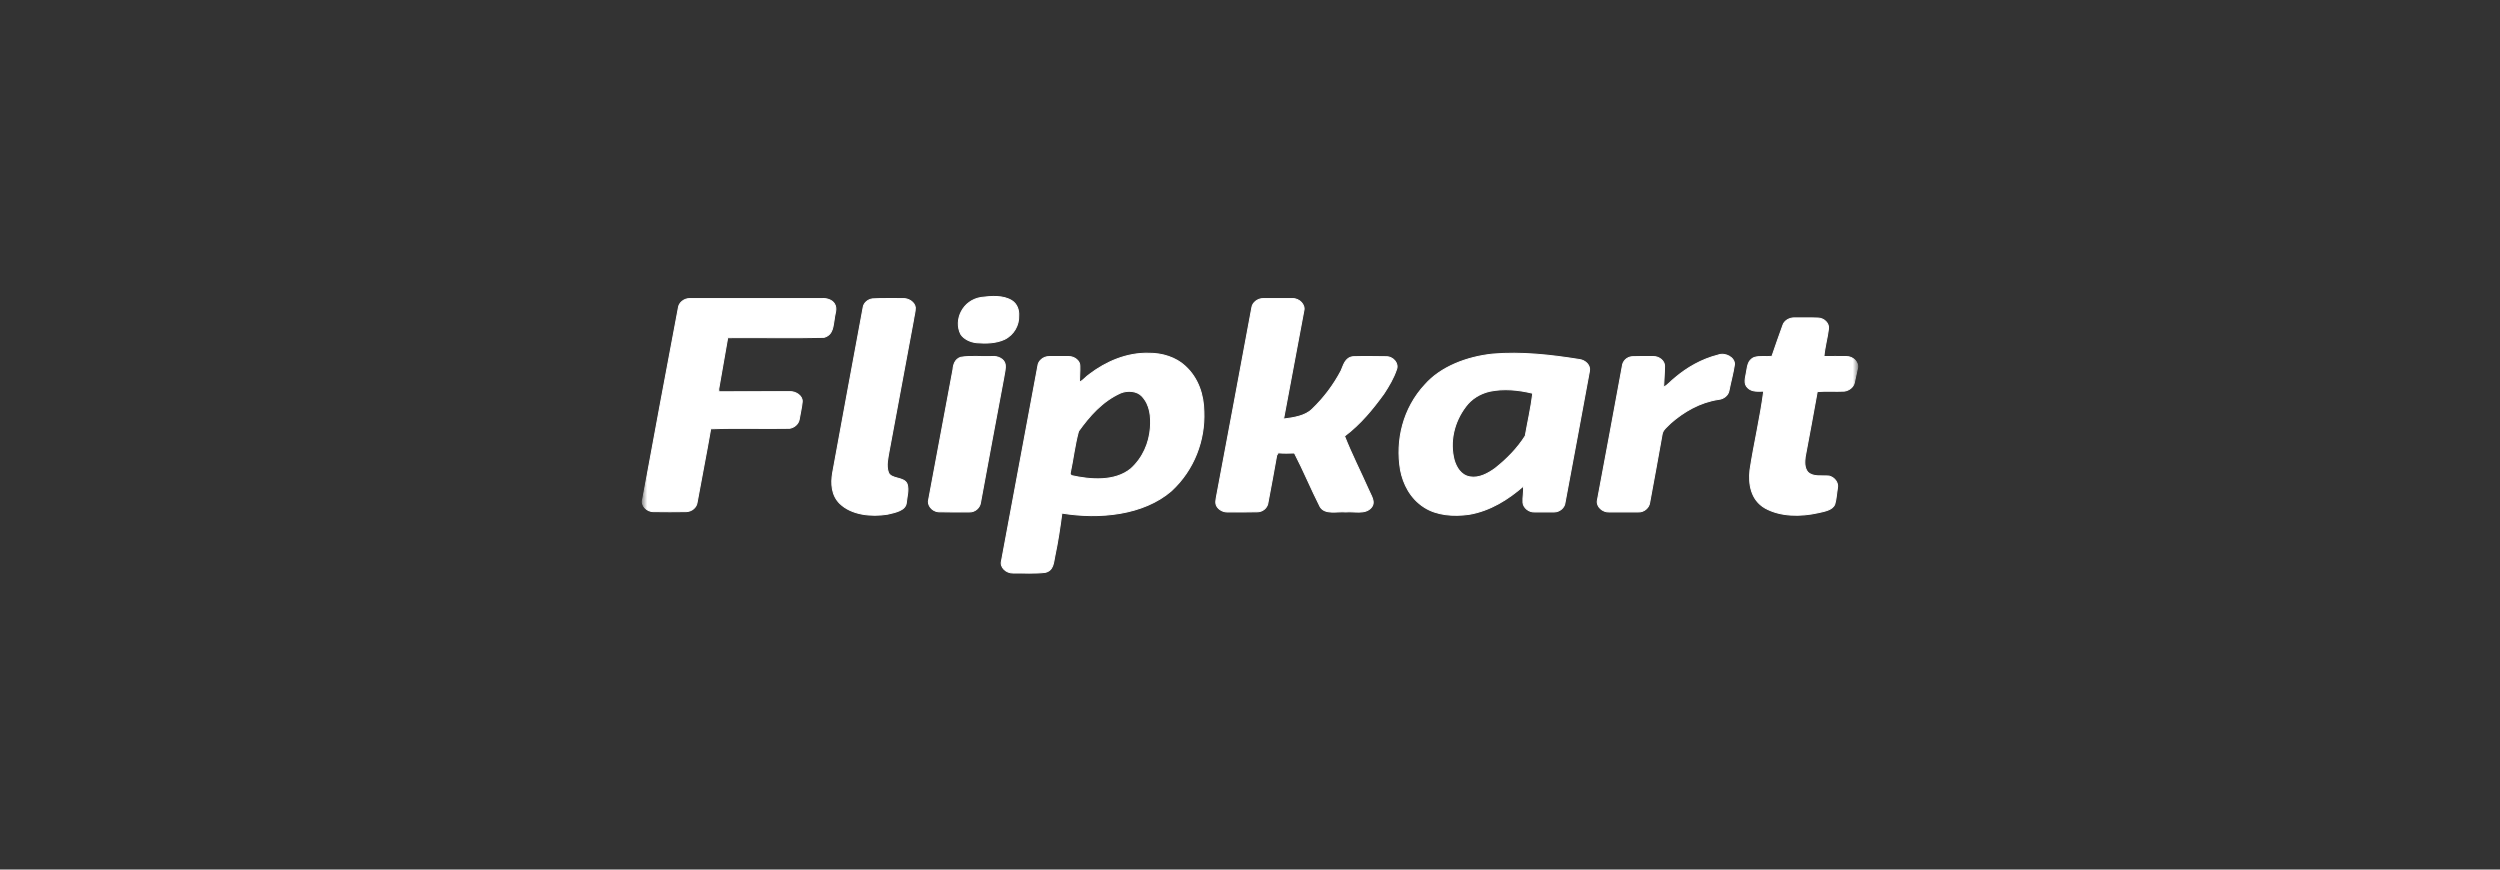 <svg width="253" height="88" viewBox="0 0 253 88" fill="none" xmlns="http://www.w3.org/2000/svg">
<rect x="0" y="0" width="253" height="88" fill="#333333" stroke="none"/>
<mask id="mask0_9172_2703" style="mask-type:luminance" maskUnits="userSpaceOnUse" x="65" y="28" width="123" height="32">
<path d="M188 28H65V59.981H188V28Z" fill="white"/>
</mask>
<g mask="url(#mask0_9172_2703)">
<path d="M99.323 30.097C100.348 29.966 101.527 29.884 102.398 30.426C102.939 30.771 103.132 31.396 103.094 31.955C103.132 32.875 102.63 33.861 101.663 34.338C100.812 34.732 99.787 34.765 98.84 34.683C98.201 34.617 97.563 34.322 97.235 33.828C96.5 32.398 97.409 30.377 99.323 30.097ZM68.654 31.133C68.712 30.64 69.234 30.196 69.833 30.212C74.3 30.212 78.748 30.229 83.196 30.212C83.679 30.18 84.201 30.36 84.433 30.722C84.762 31.215 84.472 31.757 84.433 32.267C84.298 32.957 84.337 33.878 83.389 34.141C80.14 34.223 76.892 34.141 73.643 34.173C73.334 35.916 73.043 37.641 72.734 39.367C72.734 39.433 72.753 39.581 72.753 39.647C75.132 39.63 77.51 39.647 79.889 39.63C80.546 39.597 81.242 40.074 81.184 40.666C81.126 41.274 80.972 41.865 80.875 42.474C80.797 42.885 80.411 43.263 79.908 43.345C77.259 43.394 74.571 43.295 71.922 43.394C71.496 45.876 70.993 48.358 70.549 50.84C70.491 51.333 70.027 51.76 69.447 51.776C68.344 51.793 67.242 51.793 66.14 51.776C65.424 51.793 64.844 51.119 65.038 50.544C66.218 44.068 67.436 37.609 68.654 31.133ZM88.3 30.245C89.306 30.18 90.331 30.229 91.337 30.212C91.956 30.18 92.574 30.59 92.632 31.133C92.632 31.56 92.497 31.987 92.439 32.415C91.627 36.82 90.795 41.225 89.983 45.63C89.867 46.336 89.654 47.092 89.906 47.816C90.196 48.539 91.491 48.226 91.801 48.982C91.994 49.591 91.781 50.232 91.723 50.856C91.665 51.678 90.563 51.859 89.809 52.04C88.165 52.303 86.173 52.105 84.994 50.955C84.143 50.117 84.085 48.933 84.259 47.881C85.284 42.293 86.309 36.705 87.353 31.1C87.411 30.689 87.798 30.311 88.3 30.245ZM126.685 31.133C126.743 30.64 127.265 30.212 127.845 30.212H130.785C131.52 30.196 132.119 30.87 131.945 31.461C131.268 35.11 130.572 38.759 129.895 42.408C130.92 42.276 132.081 42.112 132.796 41.405C133.995 40.255 134.981 38.924 135.716 37.527C135.967 36.984 136.103 36.195 136.934 36.096C138.036 36.064 139.158 36.08 140.26 36.096C141.015 36.08 141.575 36.803 141.324 37.395C141.034 38.266 140.55 39.072 140.048 39.844C138.926 41.389 137.688 42.917 136.064 44.134C136.78 45.958 137.688 47.733 138.481 49.525C138.713 50.117 139.274 50.807 138.752 51.382C138.152 52.072 137.031 51.727 136.2 51.809C135.329 51.727 134.072 52.105 133.589 51.267C132.68 49.475 131.926 47.635 130.997 45.843C130.456 45.859 129.895 45.876 129.354 45.827C129.315 45.892 129.238 46.024 129.199 46.09C128.909 47.733 128.6 49.377 128.29 51.02C128.174 51.415 127.807 51.76 127.304 51.793C126.279 51.826 125.235 51.809 124.191 51.809C123.746 51.809 123.34 51.563 123.146 51.234C122.953 50.905 123.069 50.528 123.127 50.166C124.326 43.822 125.506 37.477 126.685 31.133ZM180.424 32.924C180.559 32.464 181.081 32.152 181.623 32.168C182.397 32.185 183.189 32.152 183.982 32.185C184.62 32.201 185.122 32.743 185.045 33.269C184.929 34.206 184.658 35.143 184.581 36.08C185.335 36.08 186.109 36.064 186.863 36.08C187.54 36.08 188.101 36.672 187.985 37.23C187.888 37.74 187.753 38.233 187.656 38.743C187.559 39.17 187.134 39.515 186.65 39.581C185.722 39.63 184.813 39.548 183.905 39.63C183.518 41.833 183.093 44.035 182.686 46.238C182.628 46.747 182.59 47.322 182.938 47.766C183.46 48.309 184.368 48.111 185.103 48.177C185.683 48.325 186.051 48.867 185.954 49.361C185.857 49.919 185.838 50.478 185.683 51.02C185.451 51.629 184.62 51.744 183.982 51.892C182.222 52.286 180.191 52.286 178.625 51.415C177.175 50.577 176.943 48.95 177.098 47.569C177.504 44.906 178.142 42.26 178.49 39.581C177.949 39.597 177.291 39.663 176.885 39.252C176.421 38.841 176.653 38.233 176.73 37.723C176.847 37.181 176.827 36.474 177.524 36.178C178.084 35.998 178.722 36.129 179.321 36.063C179.689 35.012 180.037 33.96 180.424 32.924ZM169.498 38.25C170.716 37.214 172.186 36.359 173.868 35.932C174.603 35.653 175.551 36.179 175.531 36.869C175.396 37.773 175.144 38.66 174.97 39.548C174.893 39.992 174.448 40.37 173.926 40.419C172.031 40.699 170.387 41.668 169.072 42.819C168.744 43.164 168.261 43.493 168.203 43.969C167.797 46.27 167.371 48.572 166.946 50.873C166.888 51.365 166.385 51.842 165.785 51.809H162.846C162.17 51.842 161.57 51.267 161.647 50.692C162.498 46.139 163.349 41.603 164.18 37.05C164.219 36.59 164.606 36.146 165.166 36.096C165.882 36.063 166.598 36.08 167.333 36.08C167.913 36.08 168.454 36.524 168.454 37.033C168.454 37.74 168.377 38.463 168.357 39.186C168.821 38.94 169.111 38.545 169.498 38.25ZM97.215 36.162C98.259 35.981 99.342 36.129 100.386 36.08C100.986 36.014 101.624 36.343 101.721 36.853C101.798 37.313 101.643 37.757 101.585 38.2C100.793 42.425 99.999 46.649 99.226 50.873C99.168 51.349 98.704 51.826 98.105 51.809C97.06 51.809 96.016 51.826 94.953 51.793C94.295 51.727 93.812 51.087 93.986 50.544C94.817 46.156 95.61 41.783 96.442 37.395C96.48 36.918 96.635 36.359 97.215 36.162ZM159.791 36.376C156.91 35.916 153.97 35.587 151.05 35.834C148.439 36.113 145.81 37.116 144.205 38.94C141.981 41.34 141.227 44.561 141.73 47.553C142.001 48.983 142.735 50.429 144.108 51.316C145.384 52.155 147.106 52.27 148.652 52.056C150.818 51.694 152.655 50.511 154.163 49.196C154.241 49.755 154.086 50.314 154.125 50.856C154.163 51.366 154.705 51.842 155.304 51.809H157.277C157.857 51.809 158.34 51.349 158.379 50.873C159.21 46.418 160.042 41.981 160.854 37.543C160.97 36.984 160.448 36.442 159.791 36.376ZM154.357 44.117C153.583 45.35 152.501 46.468 151.282 47.421C150.586 47.914 149.696 48.424 148.749 48.259C147.821 48.095 147.376 47.273 147.164 46.566C146.681 44.726 147.125 42.72 148.343 41.126C148.884 40.386 149.755 39.828 150.76 39.597C152.172 39.301 153.661 39.449 155.034 39.778L155.111 39.844C154.937 41.274 154.608 42.687 154.357 44.117ZM121.832 41.652C121.812 40.008 121.29 38.283 119.937 37.05C119.008 36.179 117.616 35.735 116.262 35.751C114.019 35.686 111.912 36.623 110.268 37.872C109.9 38.118 109.649 38.48 109.243 38.677C109.243 38.134 109.301 37.592 109.282 37.033C109.301 36.524 108.74 36.08 108.16 36.08H106.188C105.569 36.08 105.066 36.54 105.027 37.05C103.809 43.624 102.572 50.199 101.353 56.773C101.179 57.381 101.798 58.006 102.533 57.989C103.616 57.973 104.718 58.055 105.782 57.924C106.633 57.726 106.613 56.888 106.749 56.28C107.058 54.834 107.271 53.387 107.464 51.924C111.274 52.549 115.702 52.122 118.544 49.673C120.865 47.52 121.948 44.545 121.832 41.652ZM116.417 43.312C116.301 44.824 115.663 46.353 114.426 47.454C112.821 48.752 110.384 48.572 108.412 48.128C108.373 48.078 108.315 47.98 108.296 47.931C108.605 46.501 108.76 45.054 109.146 43.641C110.229 42.129 111.544 40.6 113.42 39.762C114.116 39.483 115.064 39.548 115.566 40.091C116.417 40.995 116.495 42.211 116.417 43.312Z" fill="white" stroke="white" stroke-width="0.101"/>
</g>
</svg>
